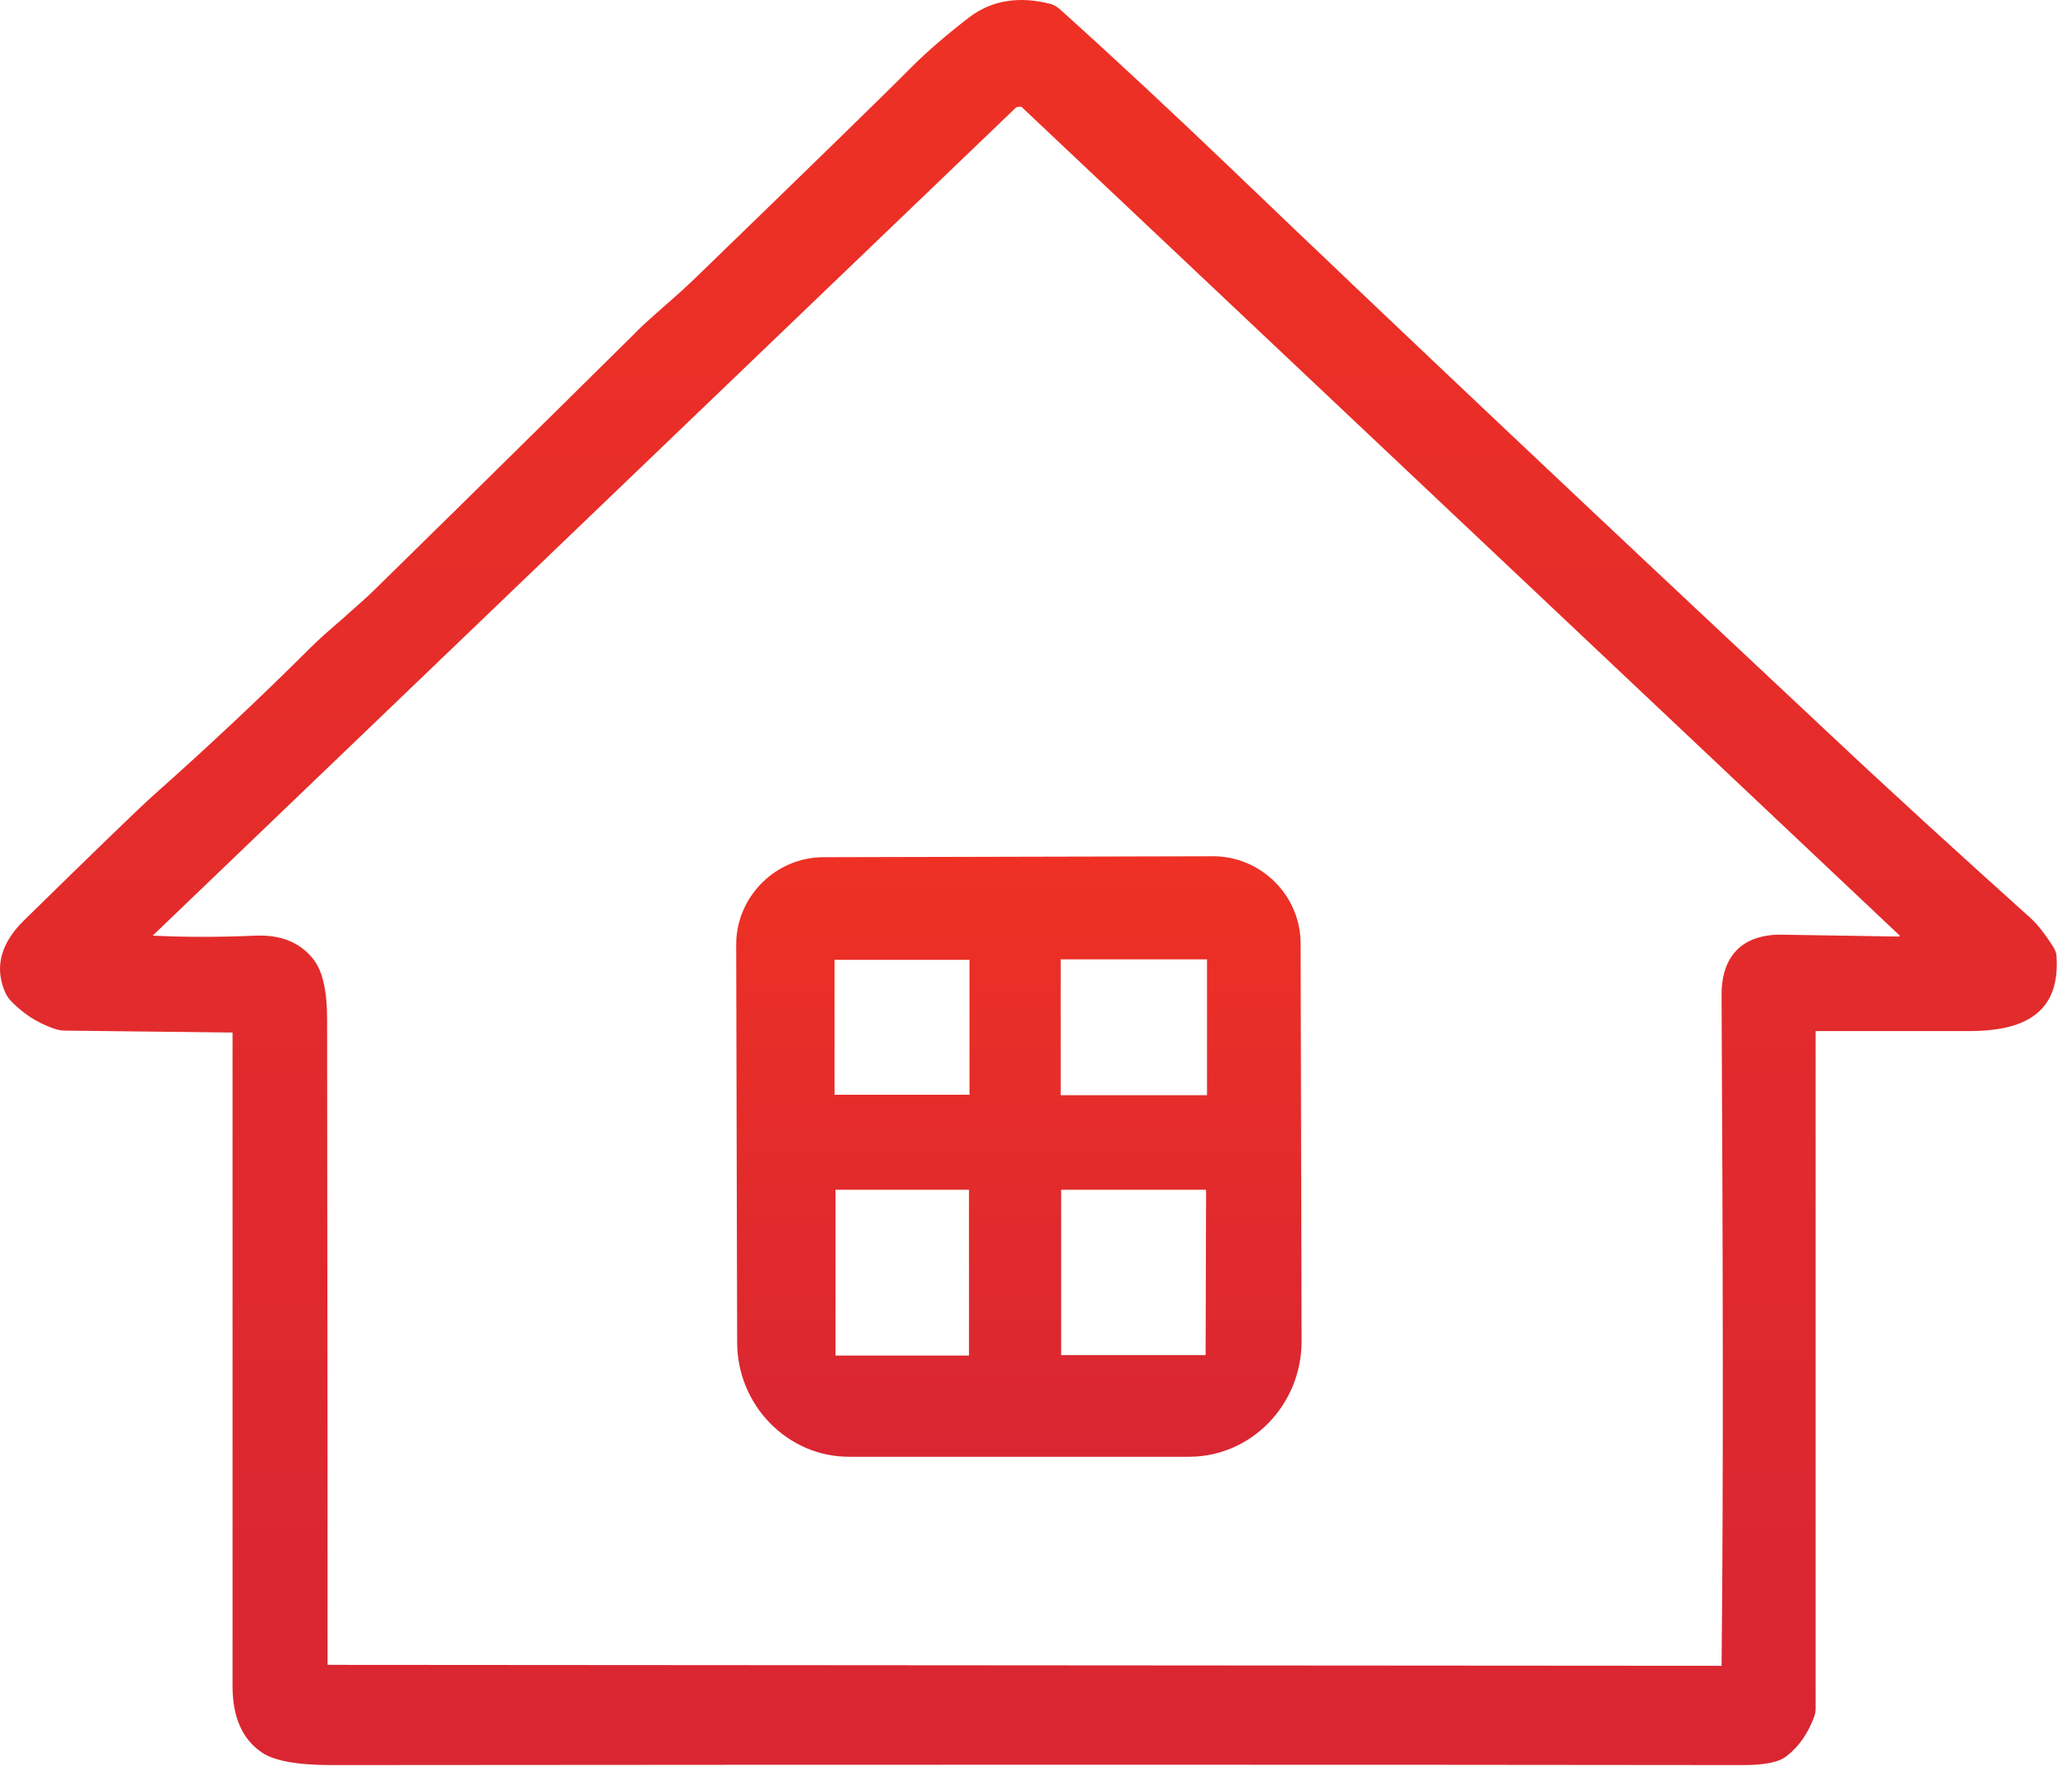 <svg width="56" height="48" viewBox="0 0 56 48" fill="none" xmlns="http://www.w3.org/2000/svg">
<path d="M28.628 0.235C28.564 0.184 28.487 0.133 28.397 0.107C27.55 -0.111 26.818 0.004 26.214 0.454C25.611 0.916 25.072 1.378 24.622 1.828C24.121 2.341 22.105 4.306 18.805 7.503C18.523 7.773 18.24 8.03 17.971 8.261C17.688 8.518 17.406 8.749 17.162 9.006C16.404 9.751 14.08 12.062 10.163 15.901C9.894 16.171 9.585 16.428 9.303 16.685C8.995 16.954 8.674 17.224 8.378 17.519C7.056 18.842 5.618 20.19 4.128 21.513C3.756 21.847 2.549 23.015 0.648 24.877C0.032 25.481 -0.148 26.123 0.122 26.778C0.16 26.88 0.224 26.983 0.301 27.06C0.622 27.394 0.995 27.638 1.431 27.792C1.534 27.831 1.65 27.856 1.752 27.856L6.285 27.908C6.285 29.641 6.285 35.111 6.285 45.577C6.285 46.398 6.542 47.002 7.069 47.362C7.402 47.593 8.032 47.708 8.969 47.708C23.993 47.695 36.821 47.695 47.081 47.708H47.107C47.697 47.708 48.083 47.631 48.288 47.464C48.622 47.208 48.866 46.848 49.033 46.398C49.058 46.322 49.071 46.257 49.071 46.18V27.869C50.856 27.869 52.217 27.869 53.167 27.869H53.193C54.169 27.869 54.798 27.677 55.184 27.266C55.492 26.932 55.62 26.469 55.582 25.866C55.582 25.763 55.543 25.66 55.479 25.571C55.248 25.211 55.042 24.954 54.85 24.787C52.949 23.079 51.074 21.372 49.302 19.702C43.28 14.065 37.861 8.954 33.213 4.499C31.71 3.06 30.169 1.622 28.616 0.223L28.628 0.235ZM46.529 45.025L8.854 44.999C8.854 43.355 8.854 37.538 8.841 27.561C8.841 26.791 8.725 26.264 8.481 25.943C8.147 25.506 7.659 25.288 7.043 25.288C7.004 25.288 6.966 25.288 6.94 25.288C5.823 25.339 4.86 25.327 4.128 25.288L27.46 2.906C27.46 2.906 27.588 2.855 27.627 2.906L51.344 25.288C51.344 25.288 51.344 25.314 51.318 25.314L48.07 25.262C47.055 25.288 46.516 25.866 46.529 26.932C46.567 34.277 46.58 40.184 46.529 45.012V45.025Z" fill="url(#paint0_linear_2760_112)"/>
<path d="M32.802 23.144L22.26 23.169C20.963 23.169 19.897 24.235 19.897 25.532L19.923 36.28C19.923 37.102 20.244 37.885 20.809 38.463C21.387 39.053 22.144 39.374 22.94 39.374H32.16C33.829 39.362 35.178 37.962 35.178 36.254L35.152 25.506C35.152 24.209 34.086 23.144 32.789 23.144H32.802ZM28.68 32.171C28.68 32.171 28.68 32.158 28.693 32.158H32.597L32.584 36.627H28.68V32.171ZM28.667 25.93H32.622V29.602H28.667V25.93ZM22.555 25.943H26.202V29.59H22.555V25.943ZM22.581 36.639V32.158H26.189V36.639H22.581Z" fill="url(#paint1_linear_2760_112)"/>
<defs>
<linearGradient id="paint0_linear_2760_112" x1="27.794" y1="0" x2="27.794" y2="47.708" gradientUnits="userSpaceOnUse">
<stop stop-color="#EE3124"/>
<stop offset="1" stop-color="#D92632"/>
</linearGradient>
<linearGradient id="paint1_linear_2760_112" x1="27.537" y1="23.144" x2="27.537" y2="39.374" gradientUnits="userSpaceOnUse">
<stop stop-color="#EE3124"/>
<stop offset="1" stop-color="#D92632"/>
</linearGradient>
</defs>
</svg>
